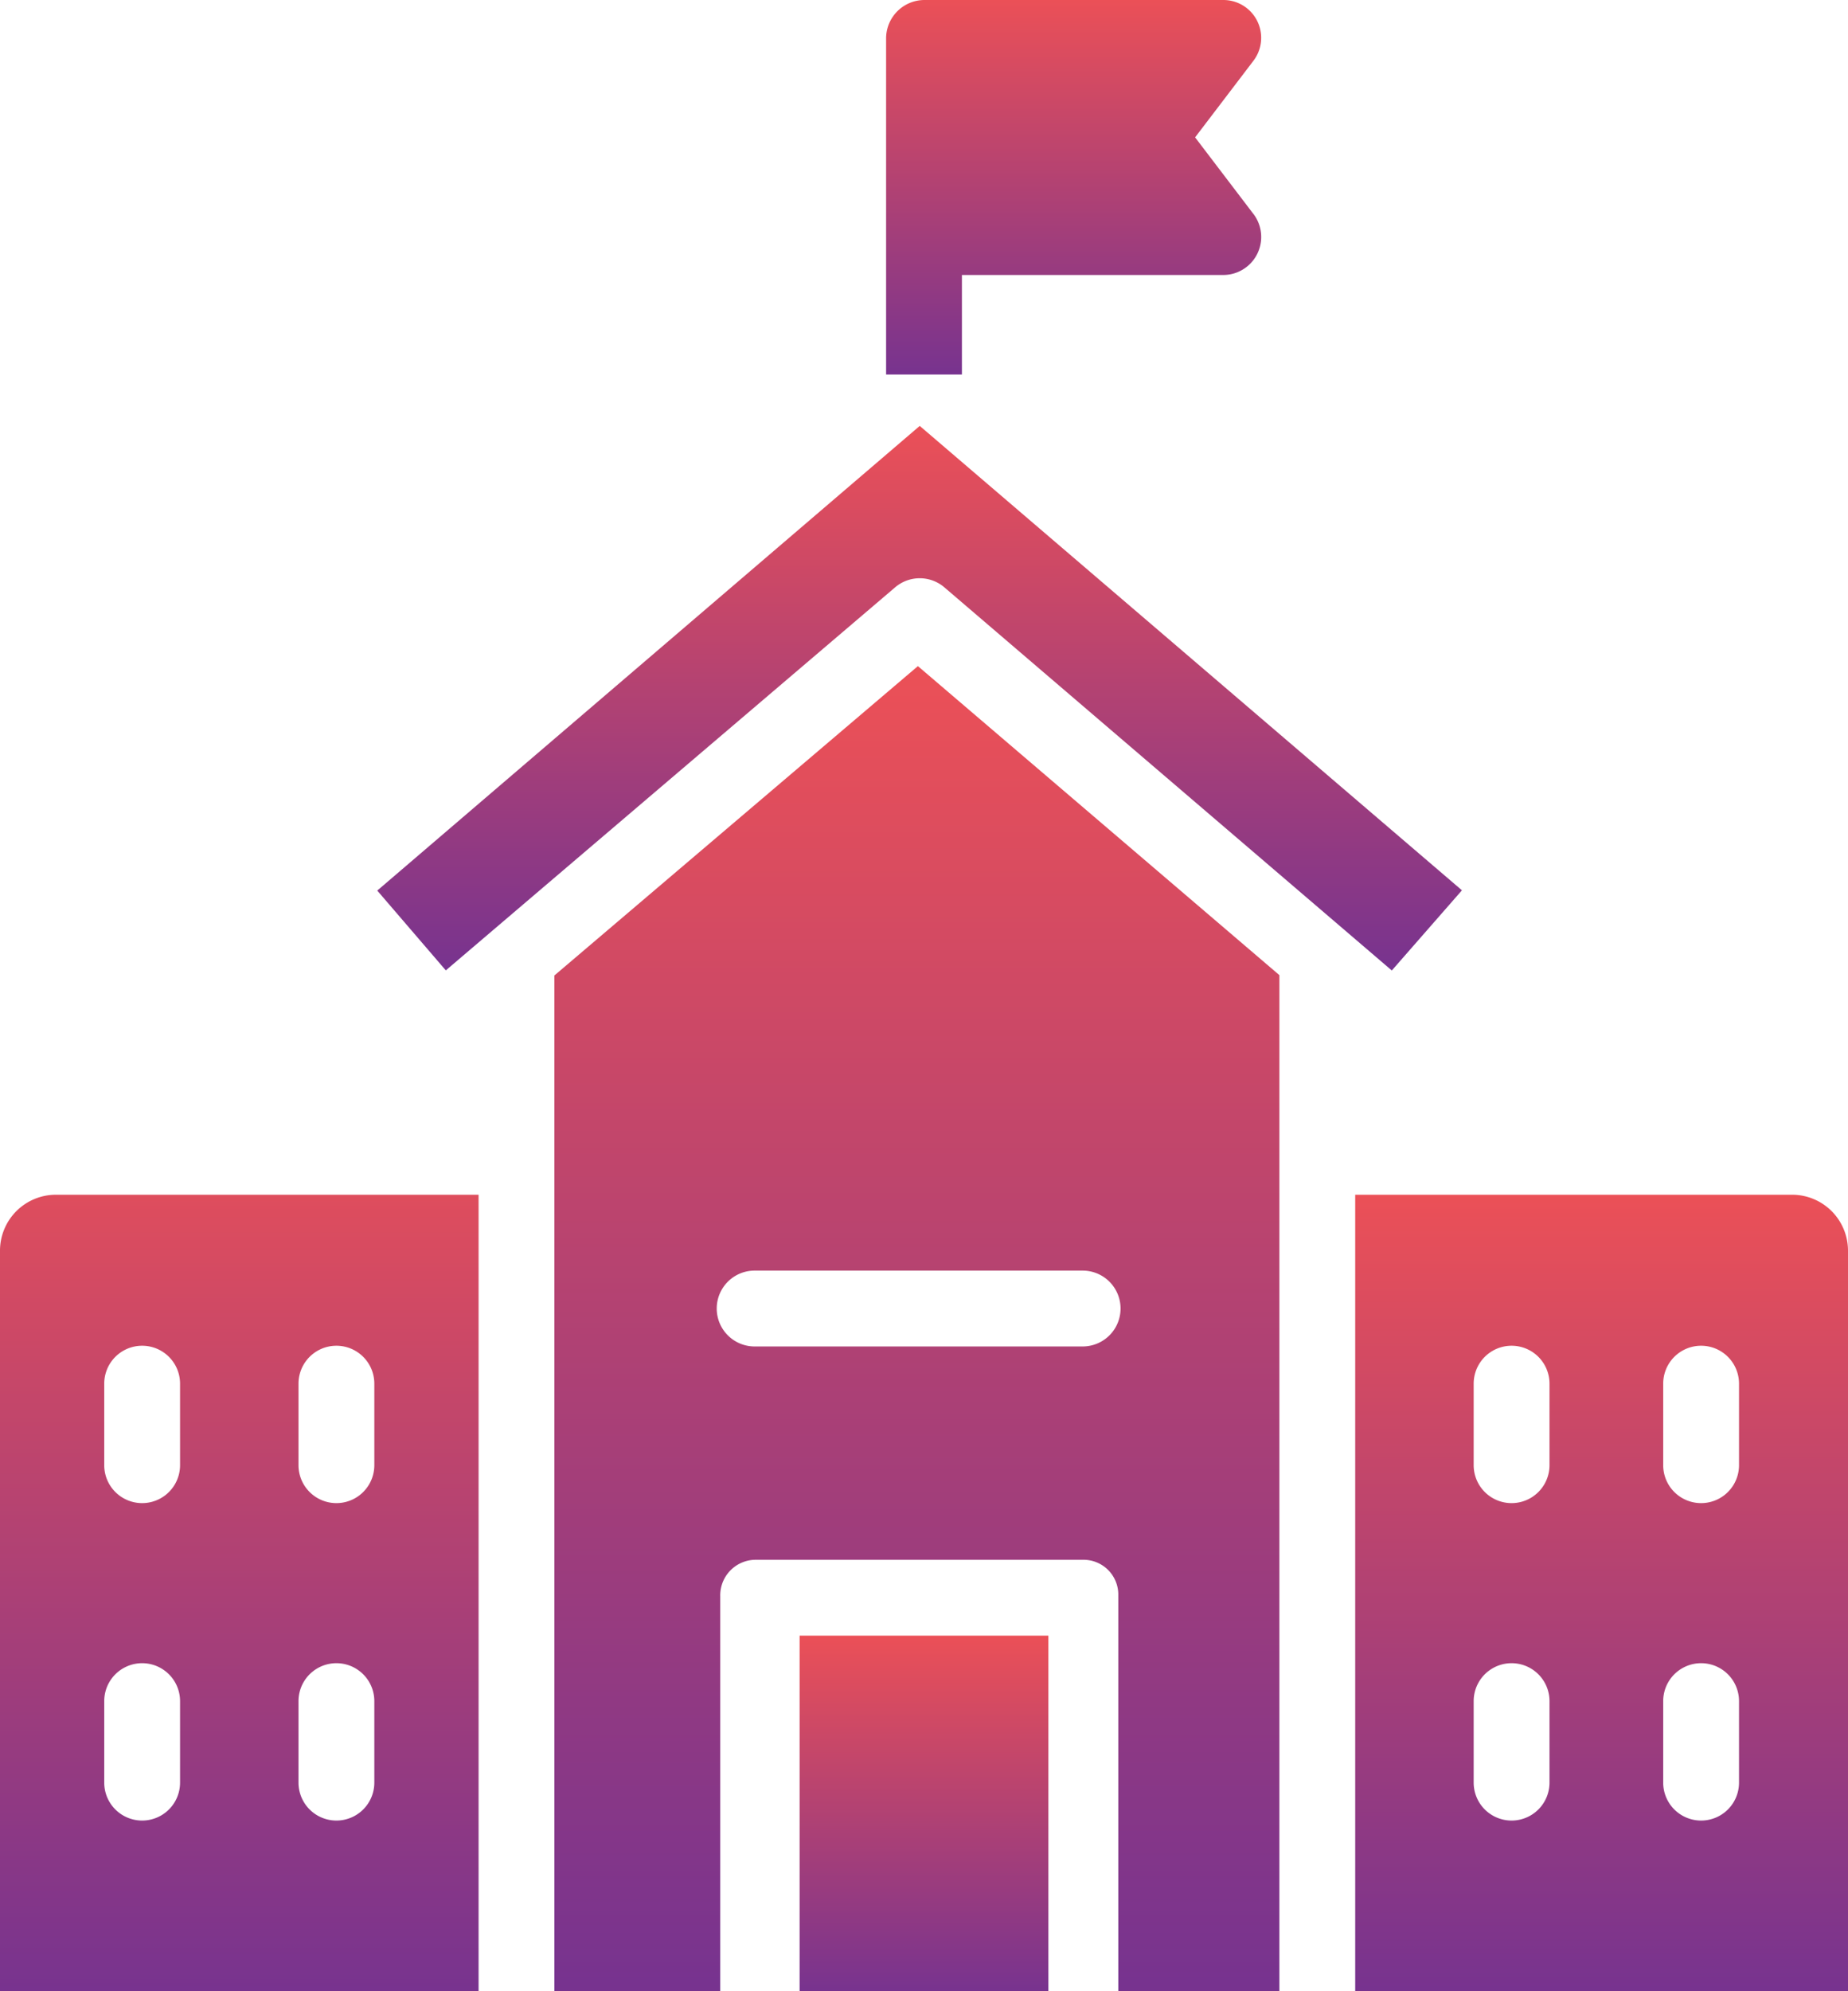 <svg xmlns="http://www.w3.org/2000/svg" xmlns:xlink="http://www.w3.org/1999/xlink" width="104" height="112" viewBox="0 0 104 112"><defs><style>.a{fill:url(#a);}</style><linearGradient id="a" x1="0.5" x2="0.5" y2="1" gradientUnits="objectBoundingBox"><stop offset="0" stop-color="#eb5057"/><stop offset="1" stop-color="#77338f"/></linearGradient></defs><g transform="translate(-15 0)"><g transform="translate(64.867 0)"><path class="a" d="M222.671,12.034,219.39,7.726l3.282-4.307A2.128,2.128,0,0,0,220.974,0h-16.8A2.162,2.162,0,0,0,202,2.126V21.067h4.267v-5.6h14.707a2.138,2.138,0,0,0,1.7-3.432Z" transform="translate(-202 0)"/></g><g transform="translate(15 67.2)"><g transform="translate(0)"><path class="a" d="M18.163,252A3.147,3.147,0,0,0,15,255.13V296.8H41.933V252Zm6.97,33.067a2.133,2.133,0,0,1-4.267,0v-4.584a2.133,2.133,0,0,1,4.267,0Zm0-17.855a2.133,2.133,0,0,1-4.267,0v-4.585a2.133,2.133,0,0,1,4.267,0Zm10.933,17.855a2.133,2.133,0,0,1-4.267,0v-4.584a2.133,2.133,0,0,1,4.267,0Zm0-17.855a2.133,2.133,0,0,1-4.267,0v-4.585a2.133,2.133,0,0,1,4.267,0Z" transform="translate(-15 -252)"/></g></g><g transform="translate(46.2 37.467)"><g transform="translate(0)"><path class="a" d="M152.457,140.5,132,157.9v57.132h9.333V192.817a2,2,0,0,1,1.948-2.051h18.446a1.958,1.958,0,0,1,2.007,1.908c0,.047,0,.095,0,.142v22.216H172.8V157.881Zm9.271,38.267H143.269a2.133,2.133,0,0,1,0-4.267h18.459a2.133,2.133,0,1,1,0,4.267Z" transform="translate(-132 -140.5)"/></g></g><g transform="translate(91.267 67.2)"><path class="a" d="M325.612,252H301v44.8h27.733V255.171A3.147,3.147,0,0,0,325.612,252Zm-13.678,33.067a2.133,2.133,0,0,1-4.267,0v-4.584a2.133,2.133,0,0,1,4.267,0Zm0-17.855a2.133,2.133,0,0,1-4.267,0v-4.585a2.133,2.133,0,0,1,4.267,0ZM322.6,285.067a2.133,2.133,0,0,1-4.267,0v-4.584a2.133,2.133,0,0,1,4.267,0Zm0-17.855a2.133,2.133,0,1,1-4.267,0v-4.585a2.133,2.133,0,0,1,4.267,0Z" transform="translate(-301 -252)"/></g><g transform="translate(36.231 23.956)"><path class="a" d="M125.146,89.836,94.617,115.972l3.858,4.489,25.286-21.545a2.133,2.133,0,0,1,2.771,0l25.181,21.551,3.947-4.51Z" transform="translate(-94.617 -89.836)"/></g><g transform="translate(59.8 92)"><rect class="a" width="14" height="20" transform="translate(0.2)"/></g></g></svg>